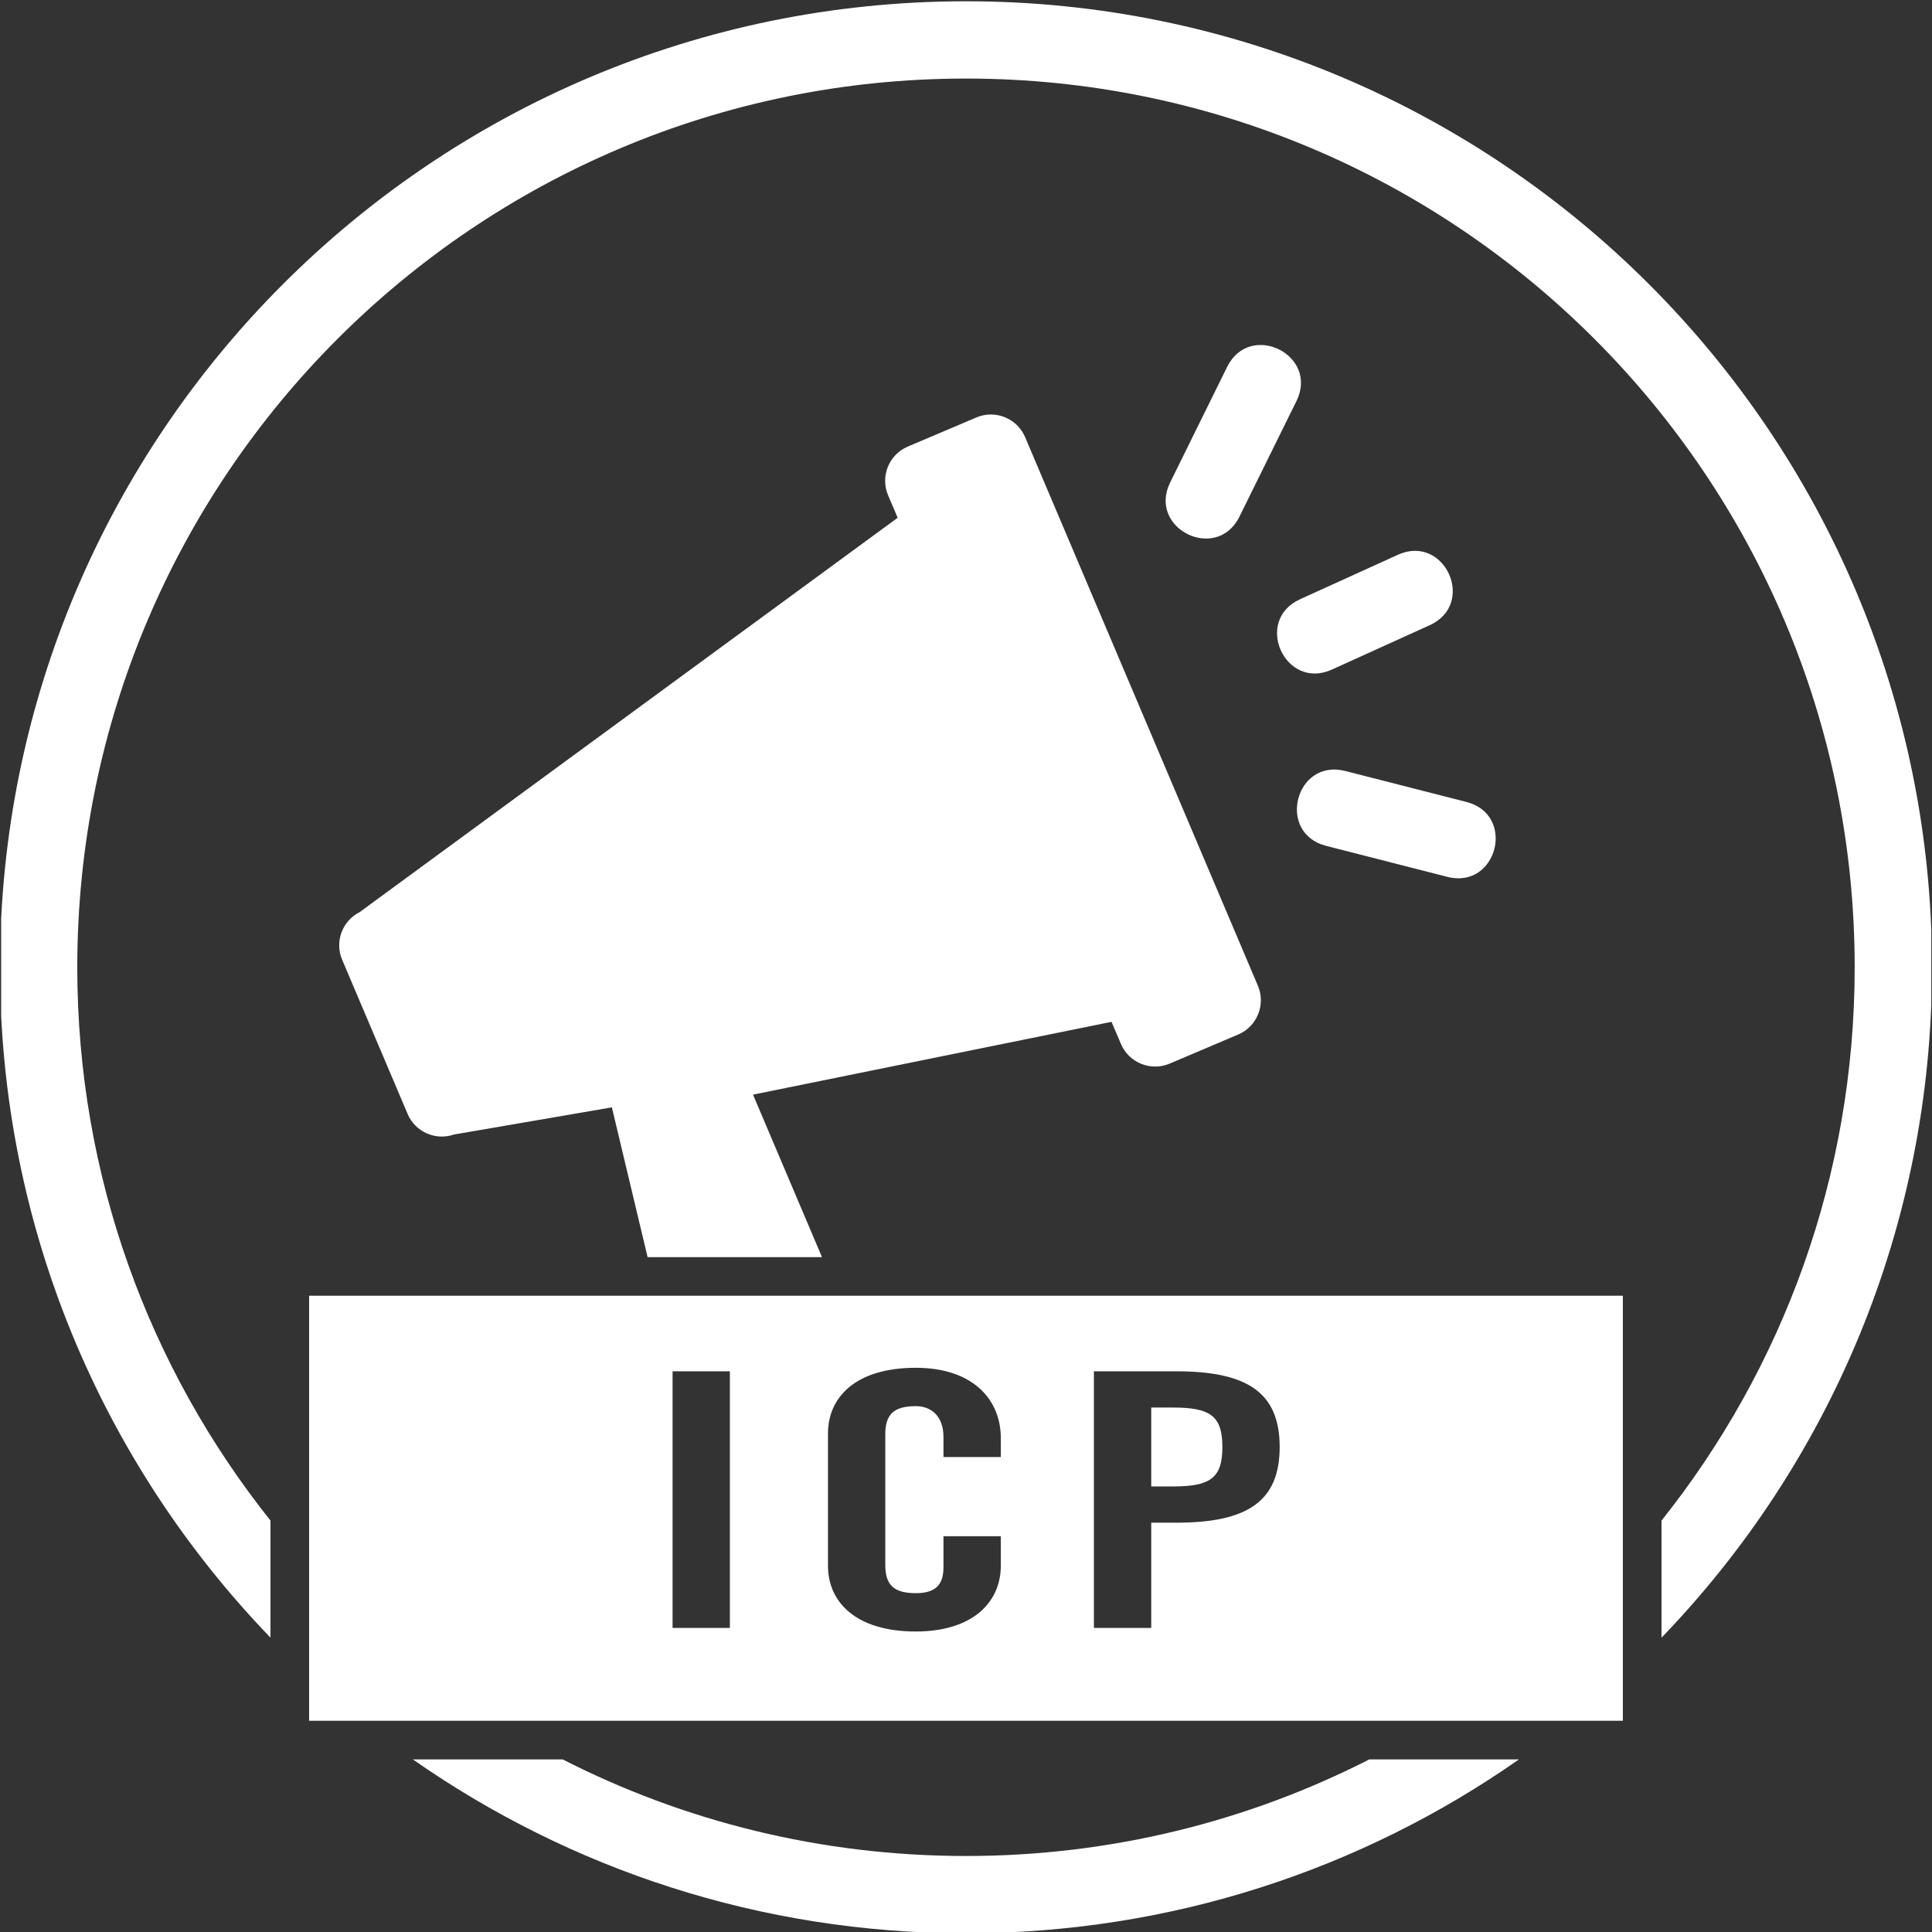﻿<?xml version="1.0" encoding="utf-8"?>
<!-- Generator: Adobe Illustrator 16.0.4, SVG Export Plug-In . SVG Version: 6.00 Build 0)  -->
<!DOCTYPE svg PUBLIC "-//W3C//DTD SVG 1.1//EN" "http://www.w3.org/Graphics/SVG/1.1/DTD/svg11.dtd">
<svg version="1.1" id="Livello_1" xmlns="http://www.w3.org/2000/svg" xmlns:xlink="http://www.w3.org/1999/xlink" x="0px" y="0px"
	 width="50px" height="50px" viewBox="0 0 50 50" enable-background="new 0 0 50 50" xml:space="preserve">
<rect x="0" y="0" width="50" height="50" fill="#333333" stroke="none"/>
<g>
	<defs>
		<rect id="SVGID_1_" x="0.03" y="0.02" width="49.951" height="49.98"/>
	</defs>
	<clipPath id="SVGID_2_">
		<use xlink:href="#SVGID_1_"  overflow="visible"/>
	</clipPath>
	<path fill="#FFFFFF" clip-path="url(#SVGID_2_)" d="M30.284,12.485l1.474-2.989c0.591-1.195,2.384-0.311,1.794,0.884l-1.475,2.99
		C31.487,14.566,29.694,13.681,30.284,12.485 M33.646,15.508l2.53-1.15c1.214-0.55,2.04,1.27,0.825,1.822l-2.53,1.148
		C33.258,17.88,32.431,16.059,33.646,15.508z M34.815,19.953l3.137,0.802c1.292,0.33,0.797,2.268-0.495,1.938l-3.137-0.802
		C33.028,21.56,33.523,19.623,34.815,19.953z M29.794,36.427h0.573c0.969,0,1.268,0.231,1.268,1.021
		c0,0.791-0.299,1.021-1.268,1.021h-0.573V36.427z M8,33.533h33.999v11.001H8V33.533z M25.901,37.706v-0.489
		c0-0.992-0.719-1.819-2.201-1.819c-1.555,0-2.272,0.763-2.272,1.7v3.422c0,0.939,0.717,1.703,2.272,1.703
		c1.482,0,2.201-0.764,2.201-1.703v-0.763h-1.484v0.801c0,0.433-0.179,0.673-0.717,0.673c-0.598,0-0.789-0.24-0.789-0.737v-3.367
		c0-0.497,0.191-0.736,0.789-0.736c0.383,0,0.717,0.239,0.717,0.801v0.516H25.901z M17.406,42.131h1.483v-6.642h-1.483V42.131z
		 M29.794,42.131v-2.724h0.646c1.829,0,2.678-0.542,2.678-1.959s-0.849-1.959-2.678-1.959h-2.13v6.642H29.794z M25,2.033
		c-12.704,0-23,10.298-23,23.001c0,5.414,1.87,10.39,5,14.318v3.03c-4.335-4.496-7.001-10.611-7.001-17.349
		C-0.001,11.227,11.192,0.033,25,0.033c13.806,0,25,11.194,25,25.001c0,6.737-2.666,12.853-7,17.349v-3.03
		c3.13-3.929,4.999-8.904,4.999-14.318C47.999,12.331,37.702,2.033,25,2.033z M14.561,45.533c3.132,1.598,6.68,2.5,10.439,2.5
		c3.757,0,7.306-0.902,10.438-2.5h3.873c-4.054,2.836-8.988,4.5-14.312,4.5c-5.324,0-10.259-1.664-14.314-4.5H14.561z
		 M23.494,11.557l1.774-0.753c0.488-0.208,1.054,0.02,1.262,0.509l6.024,14.197c0.208,0.489-0.02,1.055-0.509,1.263l-1.774,0.753
		c-0.489,0.207-1.055-0.021-1.262-0.511l-0.243-0.57l-9.278,1.884l1.785,4.206h-4.513l-0.925-3.877l-4.085,0.703
		c-0.475,0.165-1.002-0.063-1.201-0.533l-1.694-3.989c-0.199-0.469,0.003-1.007,0.452-1.233L23.231,13.4l-0.247-0.582
		C22.776,12.33,23.005,11.765,23.494,11.557z"/>
</g>
</svg>
